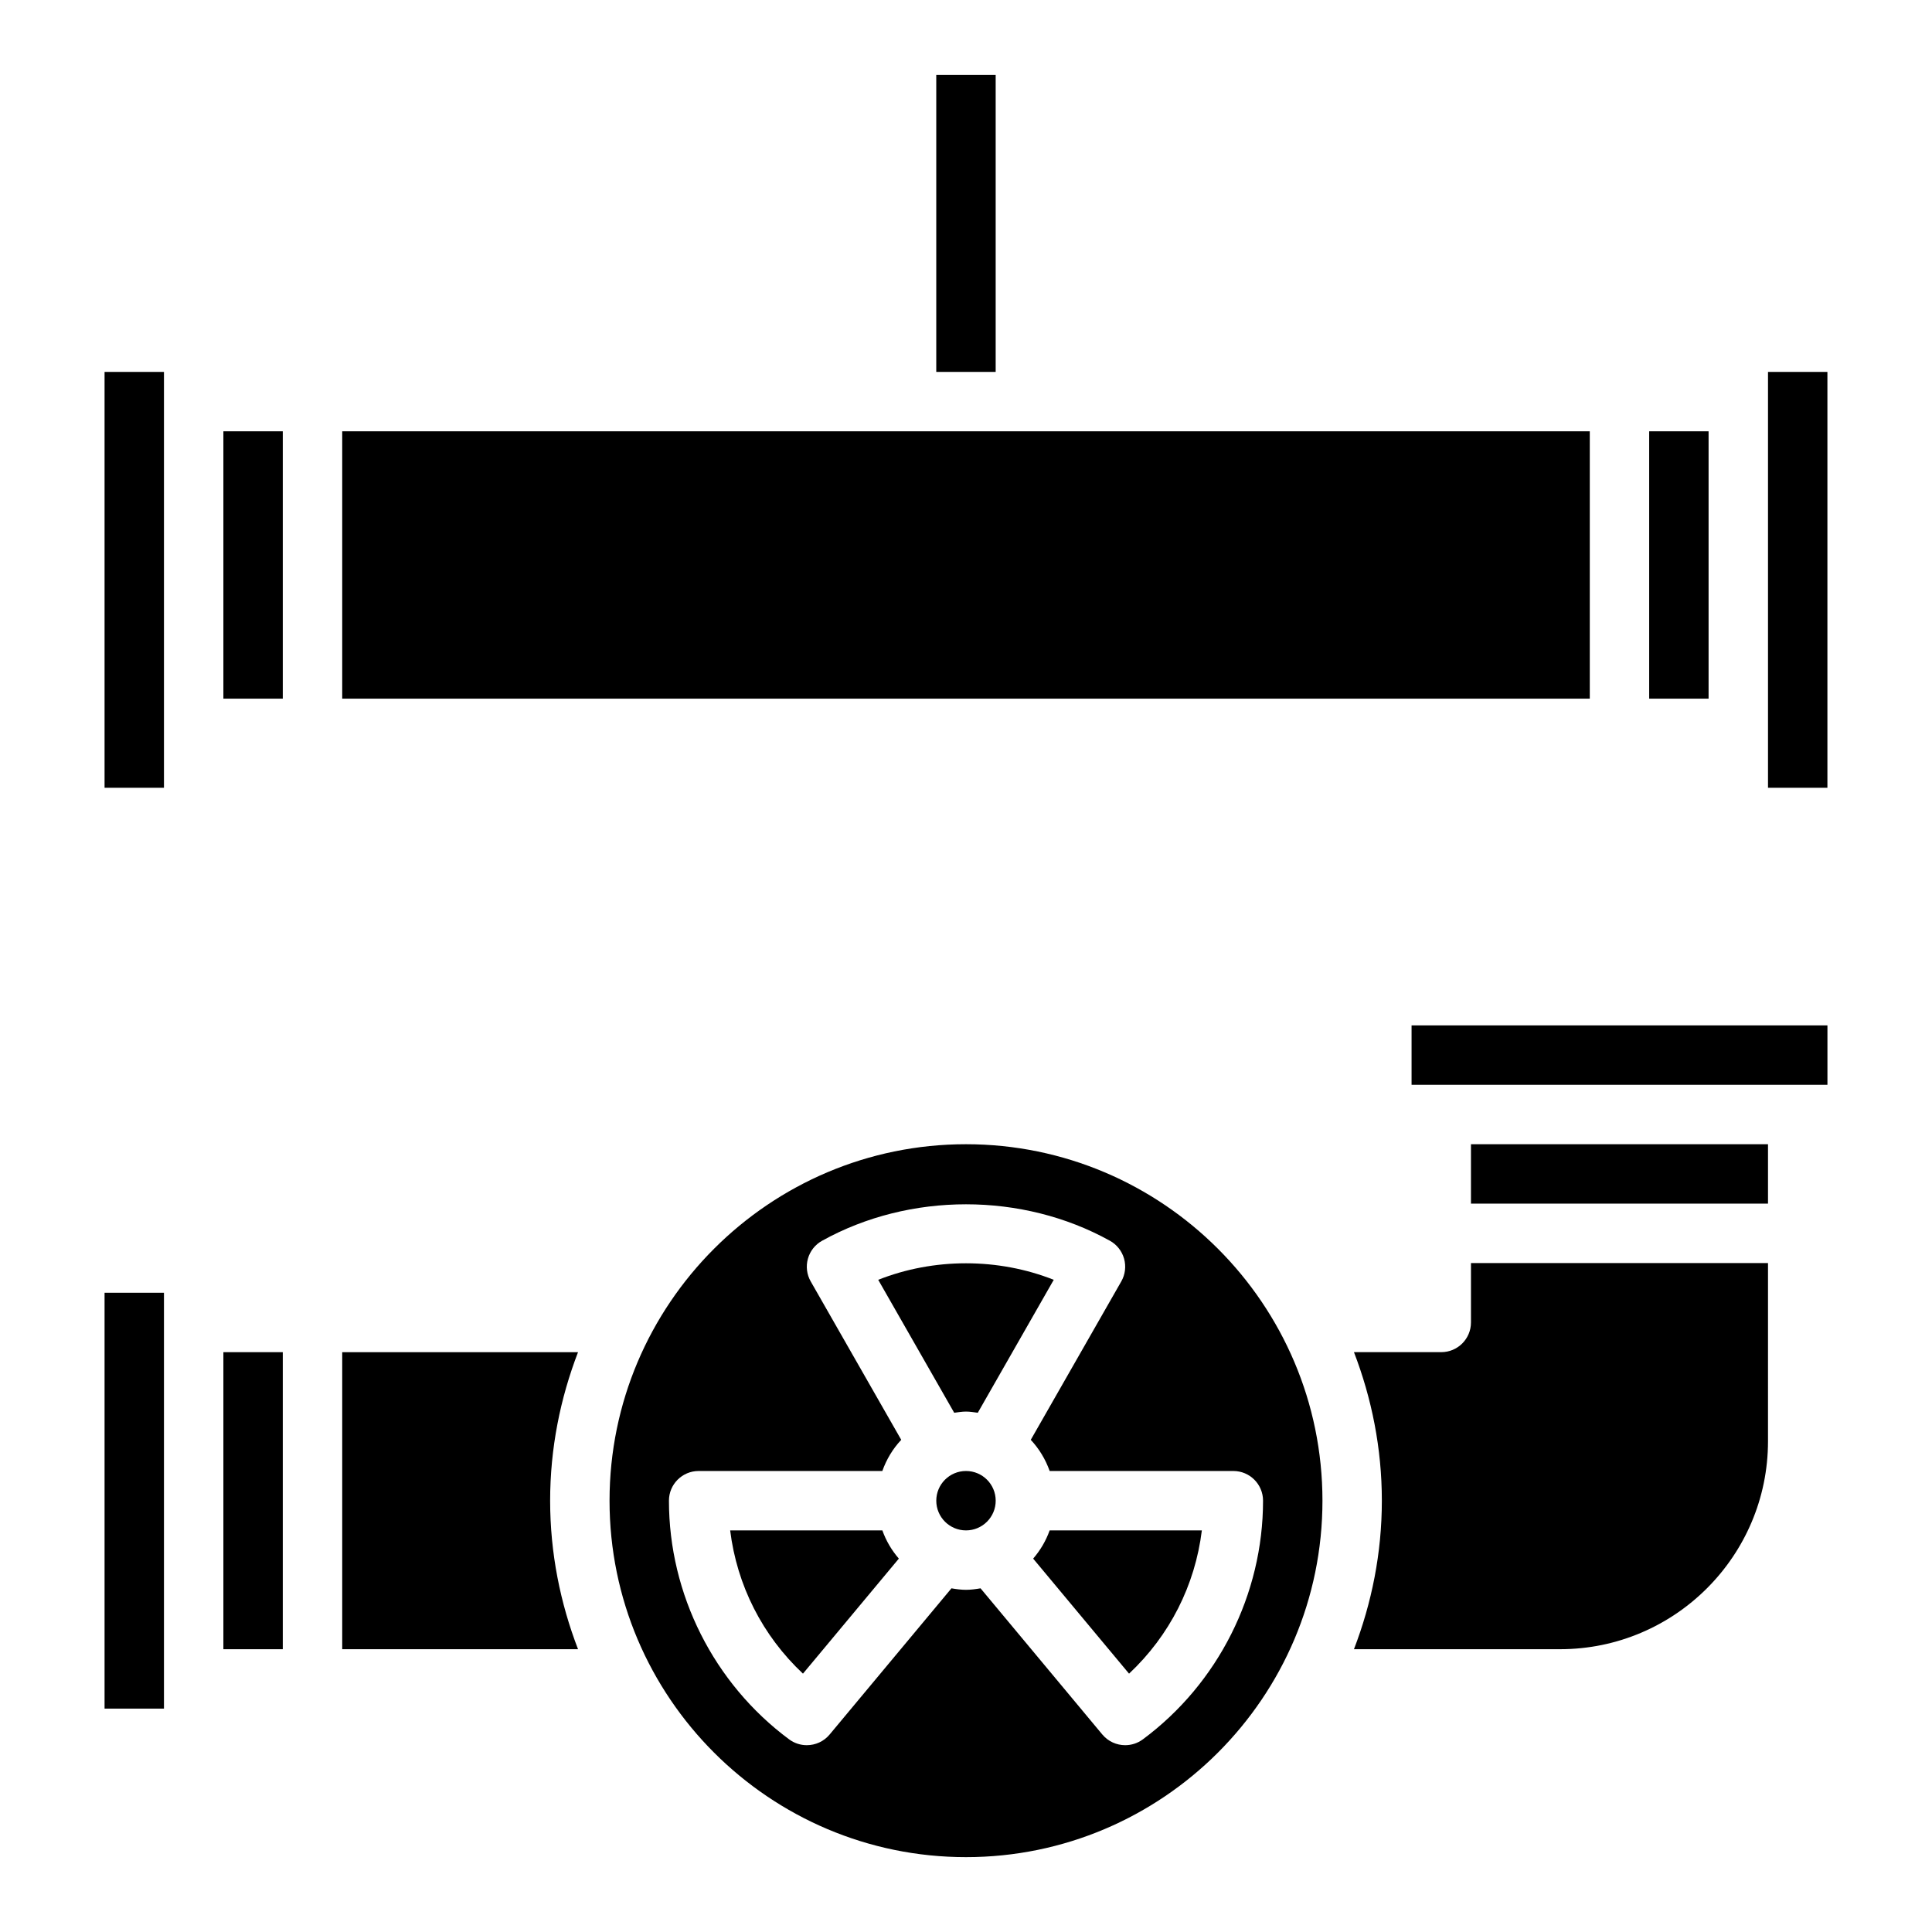 <?xml version="1.0" encoding="UTF-8"?>
<!-- Uploaded to: ICON Repo, www.iconrepo.com, Generator: ICON Repo Mixer Tools -->
<svg fill="#000000" width="800px" height="800px" version="1.1" viewBox="144 144 512 512" xmlns="http://www.w3.org/2000/svg">
 <g>
  <path d="m337.5 549.57c1.801 14.586 8.559 27.891 19.293 37.965l25.41-30.488c-1.891-2.188-3.379-4.699-4.367-7.477z"/>
  <path d="m407.87 541.7c0 4.348-3.523 7.871-7.871 7.871s-7.875-3.523-7.875-7.871c0-4.348 3.527-7.871 7.875-7.871s7.871 3.523 7.871 7.871"/>
  <path d="m518.08 415.74h110.21v15.742h-110.21z"/>
  <path d="m533.82 447.23h78.719v15.742h-78.719z"/>
  <path d="m612.54 478.72h-78.719v15.742c0 4.344-3.519 7.871-7.871 7.871h-23.137c4.707 12.242 7.391 25.484 7.391 39.363 0 13.879-2.684 27.117-7.391 39.359h54.621c30.379 0 55.105-24.719 55.105-55.105z"/>
  <path d="m400 518.08c1.07 0 2.094 0.18 3.125 0.316l20.129-35.234c-14.703-5.832-31.781-5.84-46.516 0l20.137 35.234c1.031-0.133 2.055-0.316 3.125-0.316z"/>
  <path d="m417.8 557.05 25.41 30.488c10.738-10.078 17.5-23.379 19.293-37.965h-40.336c-0.988 2.777-2.477 5.285-4.367 7.477z"/>
  <path d="m171.71 486.59h15.742v110.21h-15.742z"/>
  <path d="m234.69 502.34v78.719h62.496c-4.711-12.242-7.394-25.48-7.394-39.359 0-13.879 2.684-27.117 7.391-39.359z"/>
  <path d="m203.2 502.34h15.742v78.719h-15.742z"/>
  <path d="m400 447.23c-52.09 0-94.465 42.375-94.465 94.465 0 52.09 42.375 94.465 94.465 94.465s94.465-42.375 94.465-94.465c-0.004-52.09-42.379-94.465-94.465-94.465zm46.875 157.71c-1.41 1.047-3.055 1.551-4.684 1.551-2.266 0-4.504-0.969-6.062-2.832l-32.273-38.738c-1.258 0.211-2.535 0.395-3.856 0.395-1.324 0-2.598-0.18-3.856-0.395l-32.281 38.738c-1.551 1.867-3.785 2.832-6.062 2.832-1.629 0-3.273-0.504-4.684-1.551-19.938-14.797-31.84-38.438-31.84-63.242 0-4.344 3.519-7.871 7.871-7.871h48.68c1.102-3.102 2.793-5.902 5.008-8.258l-23.984-41.973c-1.047-1.828-1.316-4-0.746-6.031 0.566-2.023 1.922-3.746 3.769-4.762 23.215-12.871 53.027-12.871 76.25 0 1.844 1.016 3.195 2.738 3.769 4.762 0.566 2.031 0.301 4.203-0.746 6.031l-23.984 41.973c2.211 2.356 3.906 5.156 5.008 8.258h48.676c4.352 0 7.871 3.527 7.871 7.871 0 24.805-11.902 48.445-31.844 63.242z"/>
  <path d="m612.54 242.56h15.742v110.21h-15.742z"/>
  <path d="m581.05 258.3h15.742v70.848h-15.742z"/>
  <path d="m234.69 258.3v70.848h330.62v-70.848z"/>
  <path d="m171.71 242.56h15.742v110.21h-15.742z"/>
  <path d="m203.2 258.3h15.742v70.848h-15.742z"/>
  <path d="m392.12 163.84h15.742v78.719h-15.742z"/>
 </g>
</svg>